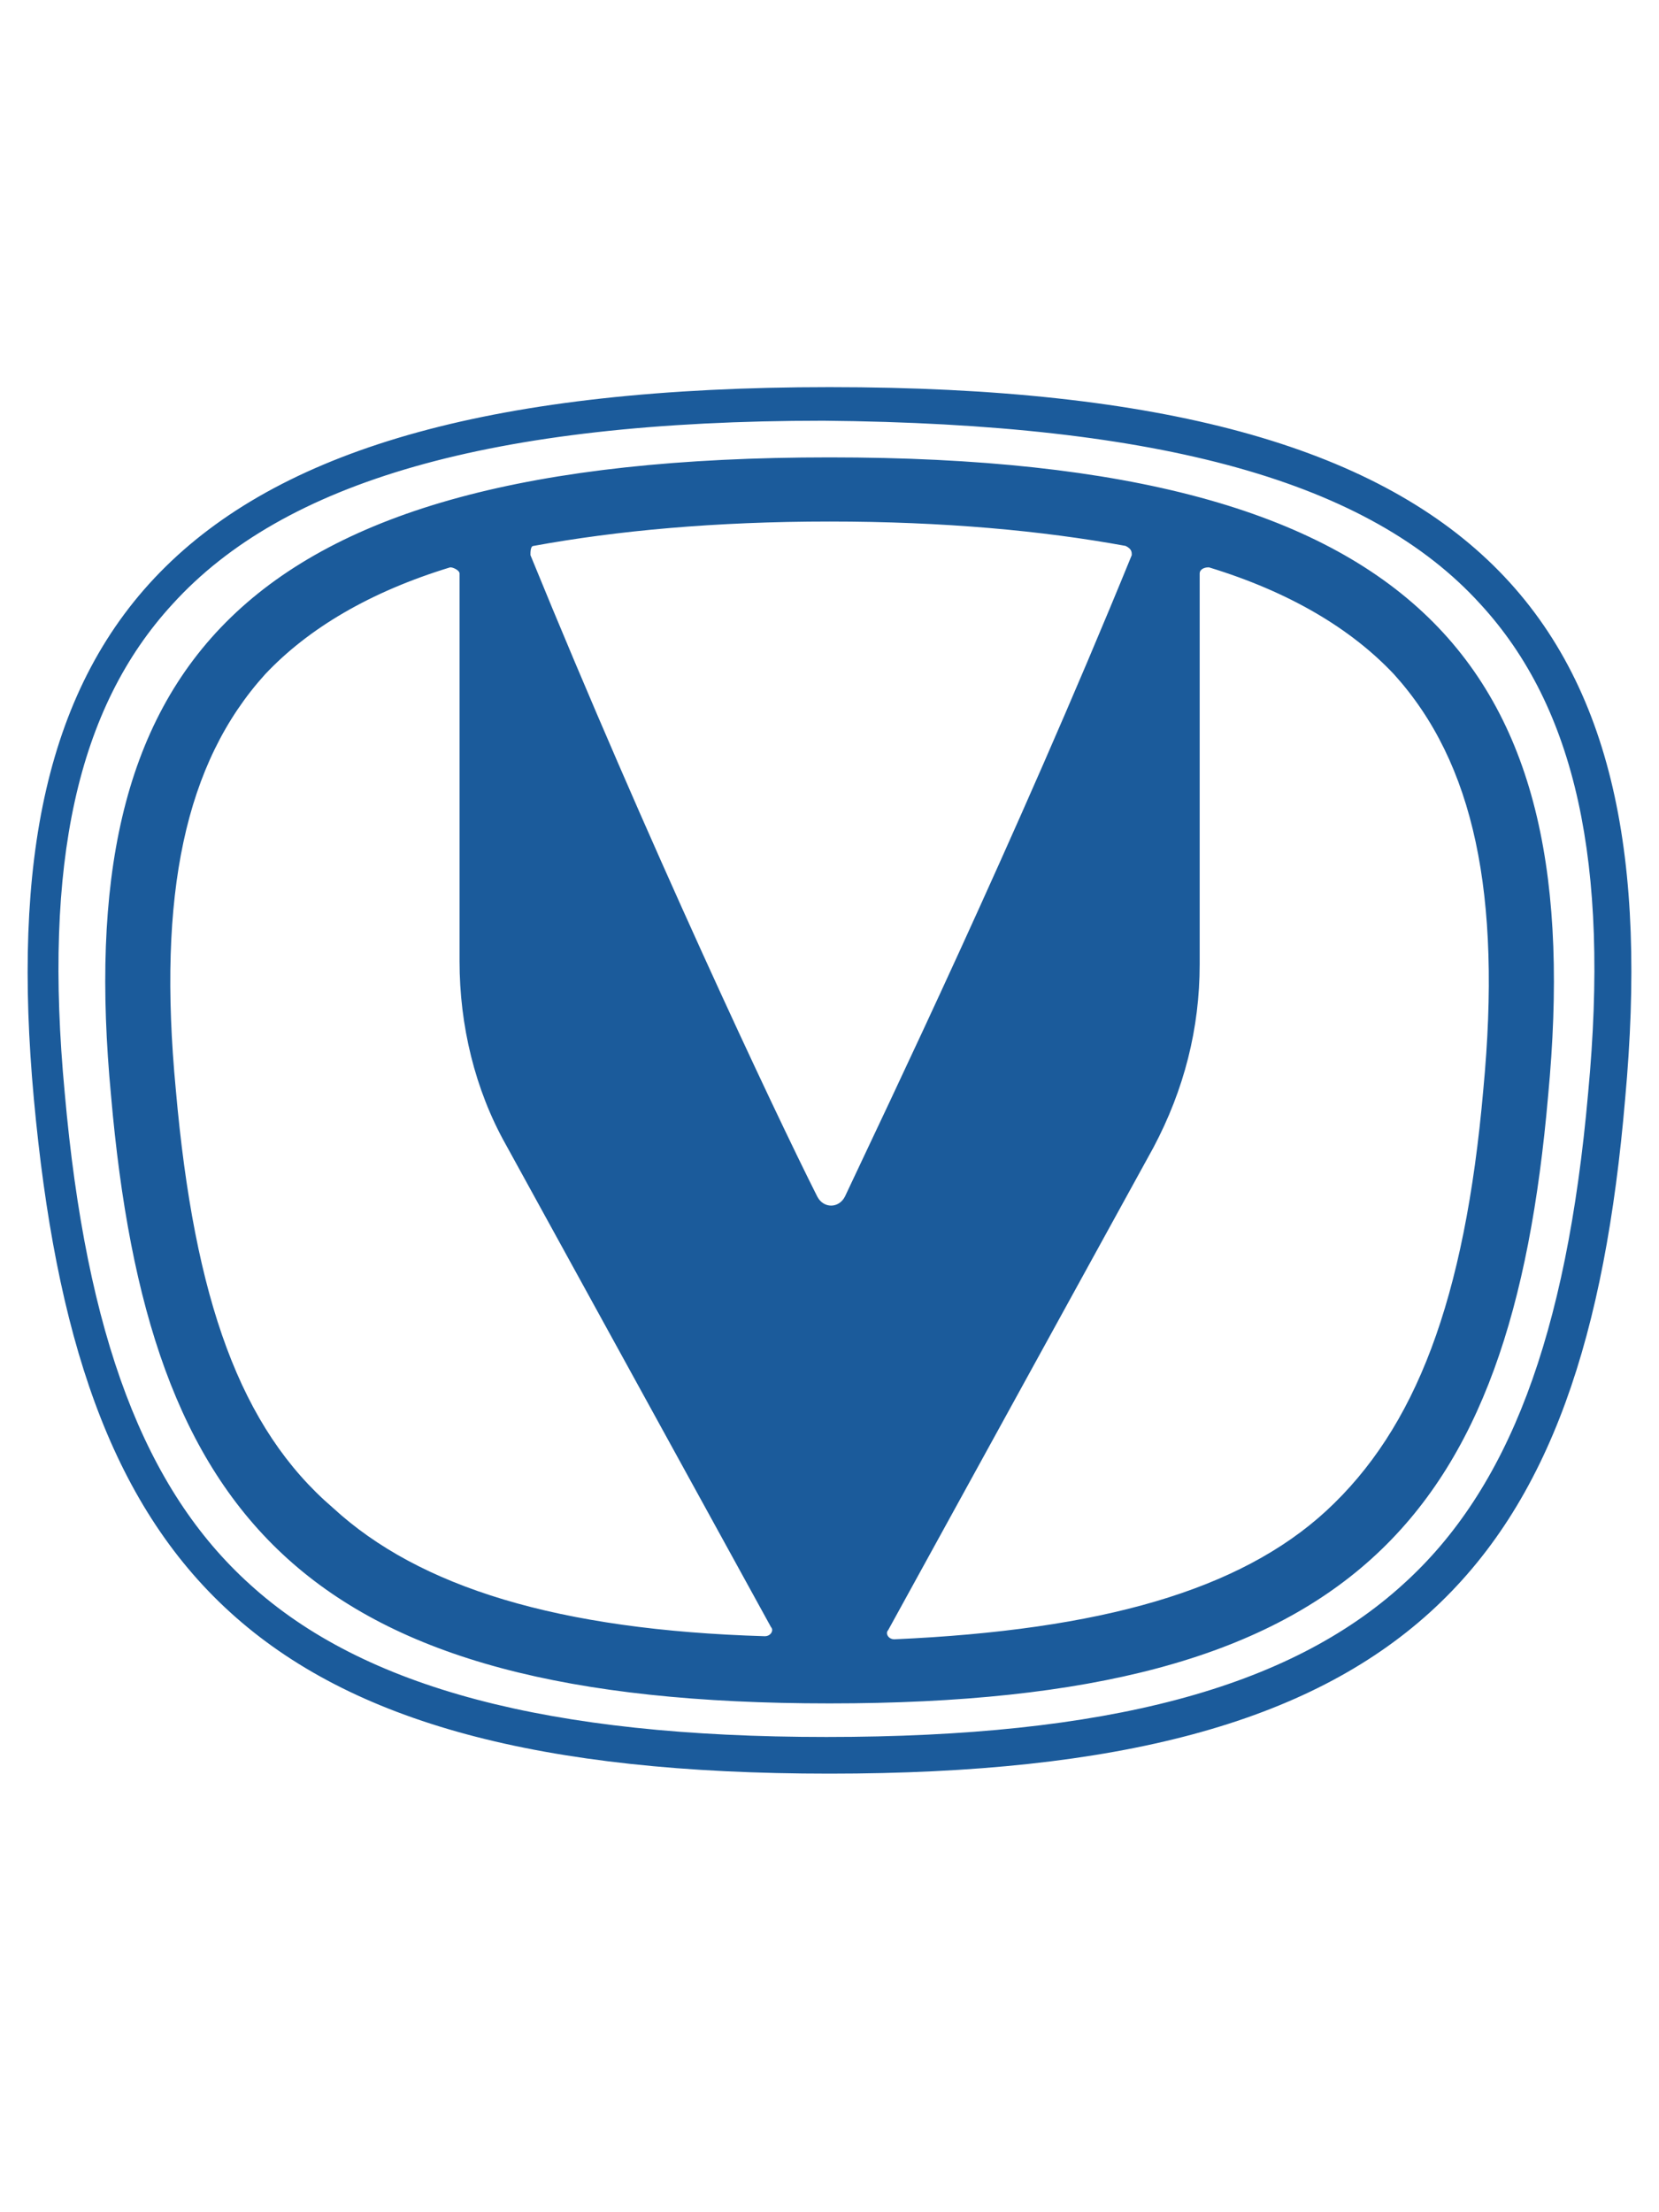<svg width="30" height="40" viewBox="0 0 30 40" fill="none" xmlns="http://www.w3.org/2000/svg">
<path d="M15 7C27.046 7 30.169 11.307 29.388 19.866C28.663 28.37 25.484 32.07 15 32.07C4.516 32.07 1.393 28.37 0.612 19.866C-0.168 11.363 2.955 7 15 7ZM14.889 7.607C8.866 7.607 5.13 8.712 3.122 10.921C1.394 12.798 0.78 15.614 1.17 19.756C1.56 24.174 2.621 26.935 4.517 28.646C6.58 30.524 9.926 31.407 14.944 31.407C20.019 31.407 23.31 30.524 25.373 28.646C27.269 26.935 28.329 24.174 28.719 19.756C29.109 15.615 28.496 12.798 26.768 10.921C24.76 8.712 21.023 7.663 14.889 7.607ZM15.001 8.27C25.82 8.27 28.72 12.136 27.995 19.811C27.326 27.487 24.481 30.8 15.001 30.8C5.521 30.8 2.677 27.487 2.008 19.811C1.283 12.136 4.183 8.27 15.001 8.27ZM21.86 10.258C21.749 10.258 21.694 10.313 21.694 10.368V17.436C21.694 18.596 21.414 19.701 20.857 20.75L16.061 29.475C16.005 29.53 16.061 29.64 16.172 29.641C19.908 29.475 22.418 28.757 23.98 27.321C25.597 25.83 26.489 23.511 26.823 19.701C27.158 16.167 26.656 13.792 25.206 12.19C24.425 11.362 23.31 10.7 21.86 10.258ZM8.142 10.258C6.692 10.7 5.577 11.362 4.796 12.19C3.346 13.792 2.844 16.167 3.179 19.701C3.514 23.511 4.35 25.83 6.023 27.266C7.584 28.701 10.094 29.474 13.83 29.585C13.942 29.585 13.997 29.475 13.942 29.42L9.146 20.694C8.588 19.701 8.31 18.541 8.31 17.382V10.368C8.309 10.313 8.197 10.258 8.142 10.258ZM15.001 9.43C12.938 9.43 11.153 9.595 9.648 9.871C9.592 9.871 9.592 9.982 9.592 10.037C11.711 15.228 13.998 20.088 14.778 21.634C14.89 21.854 15.169 21.854 15.28 21.634C16.005 20.088 18.347 15.228 20.466 10.037C20.466 9.982 20.466 9.926 20.355 9.871C18.849 9.595 17.064 9.43 15.001 9.43Z" fill="#1B5B9B"/>
</svg>
